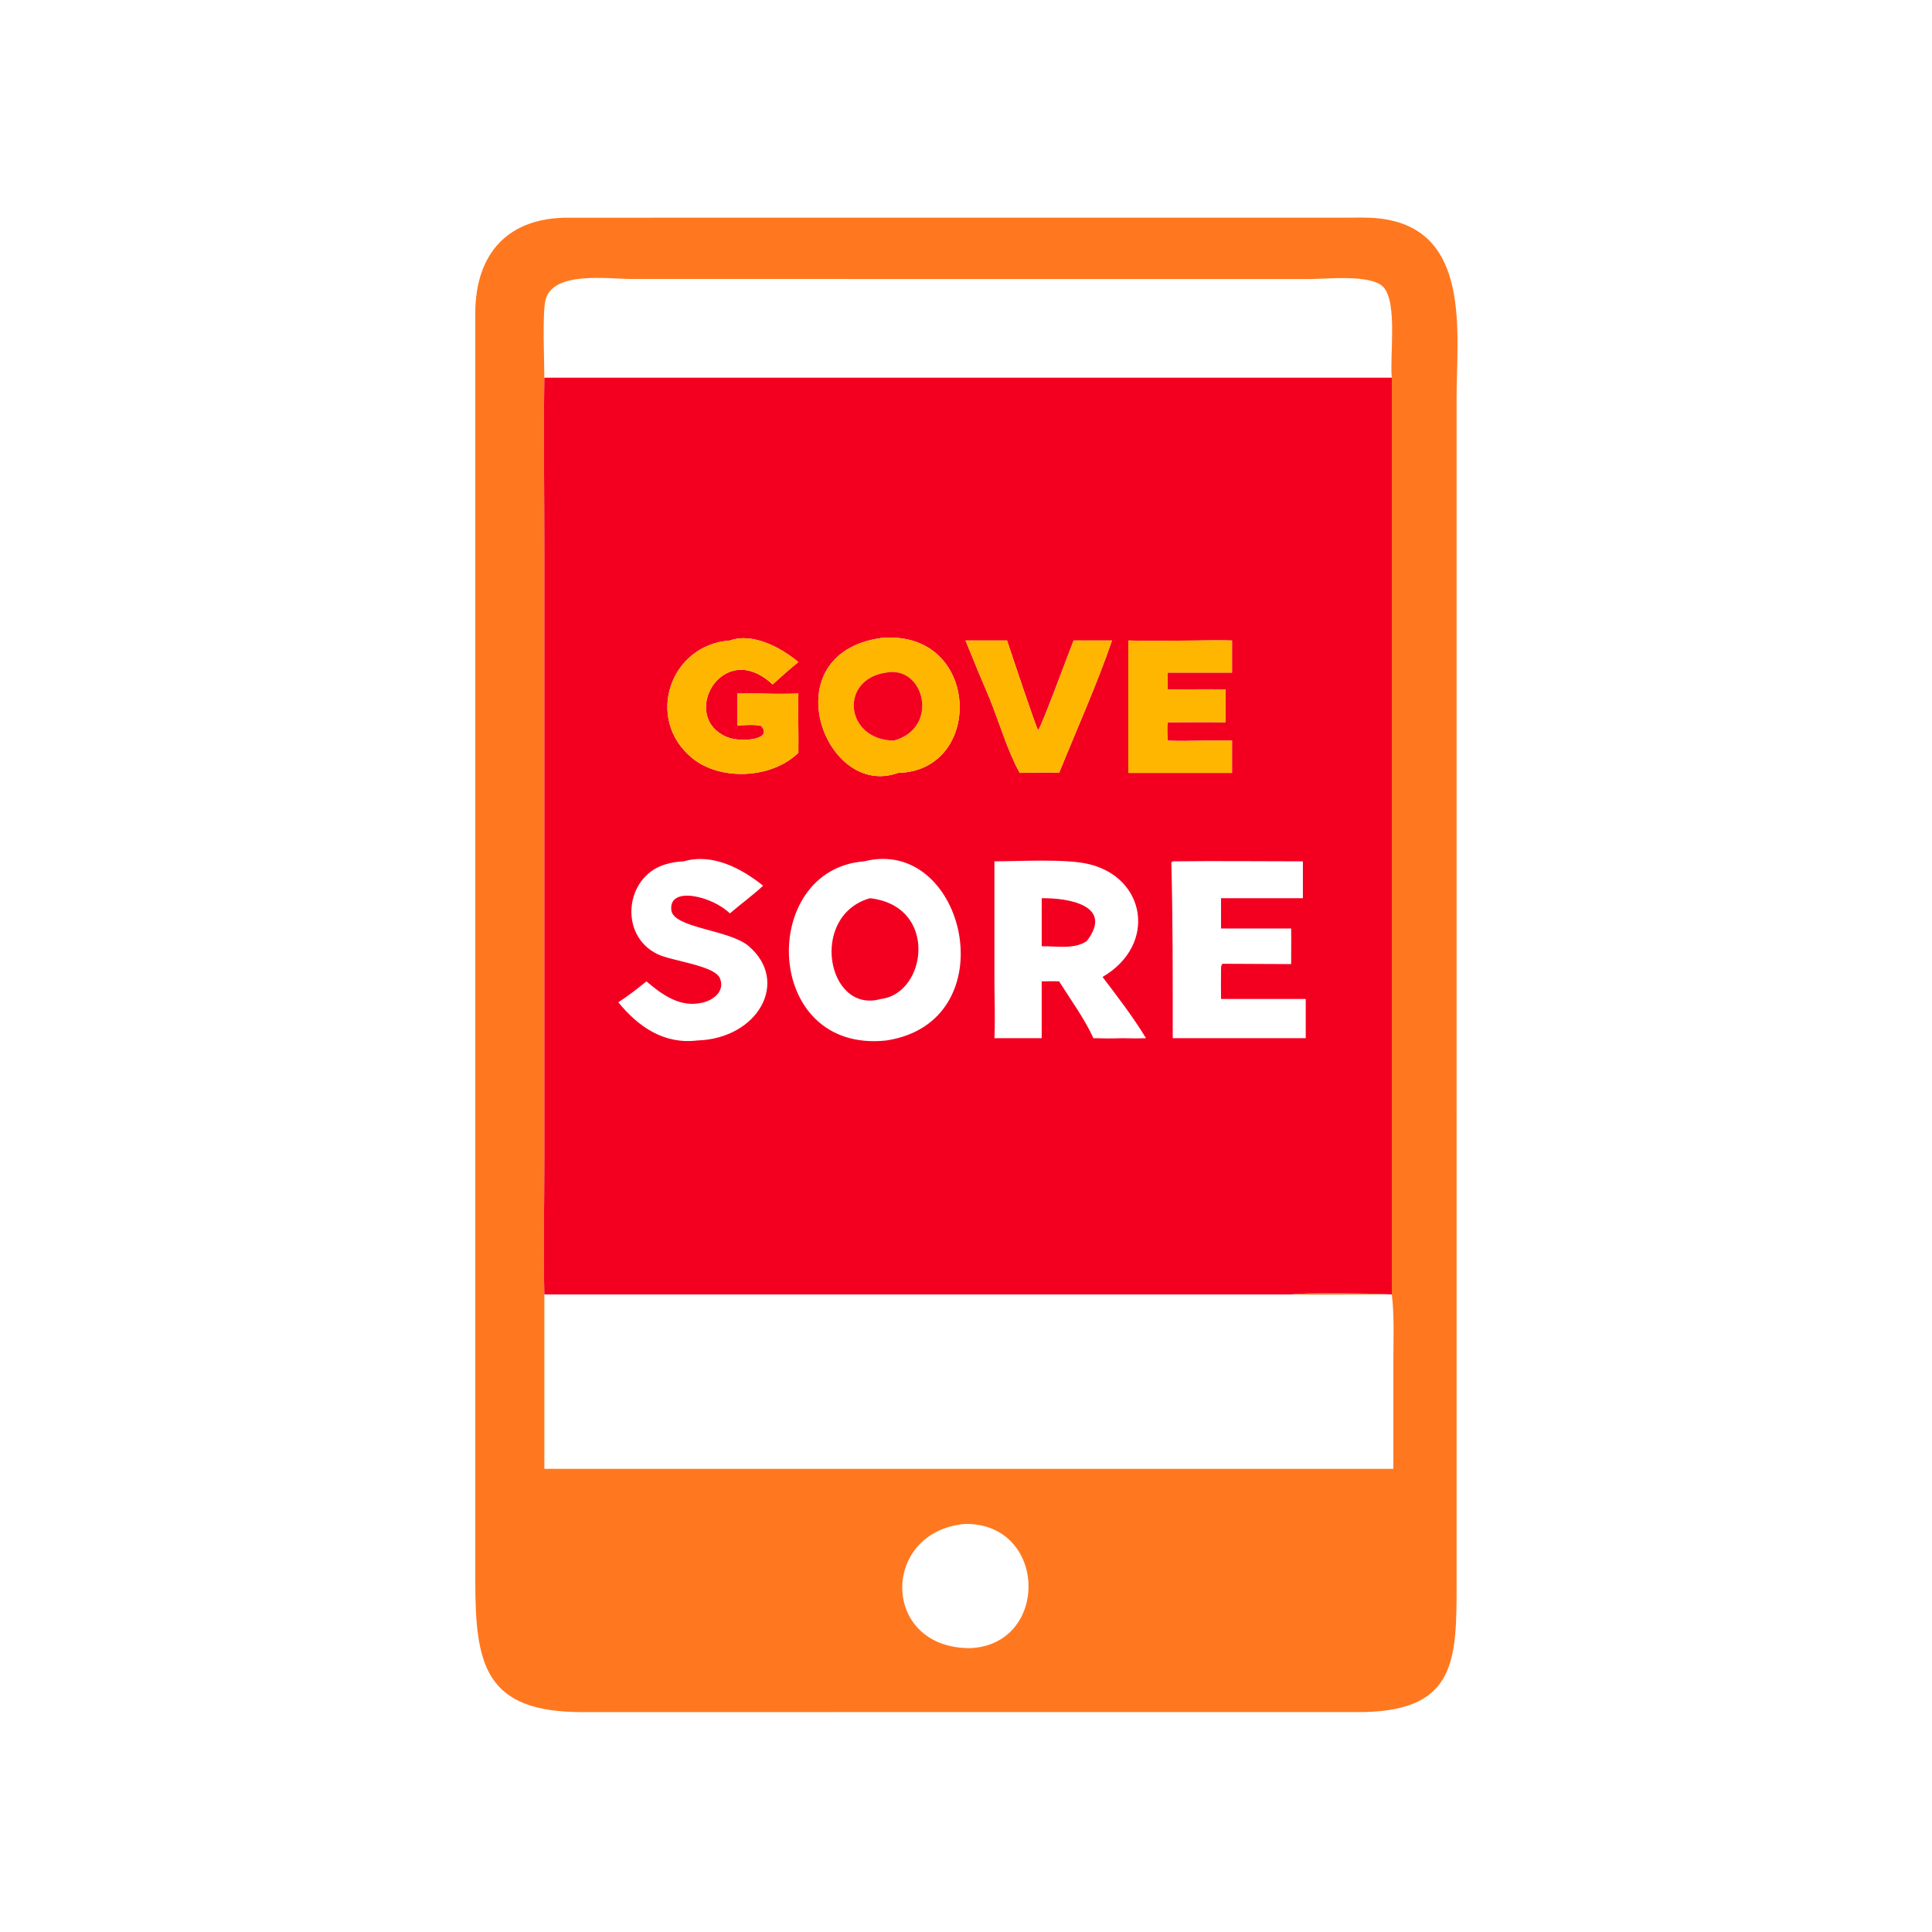 <svg xmlns="http://www.w3.org/2000/svg" width="1024" height="1024"><path fill="#FF781F" d="M723.3 907.42l-414.904.03c-51.332 0-56.512-25.02-56.486-69.708v-671.87c.096-31.689 17.53-50.872 49.918-50.485l411.294-.027c5.802.001 11.798-.24 17.57.38 49.492 5.33 41.332 60.593 41.33 95.468l.008 628.464c0 39.62-.168 66.62-48.73 67.748zm14.39-707.242c-1.19-11.263 3.102-39.7-4.39-47.941-6.386-7.022-30.136-4.348-38.762-4.351l-359.452-.013c-13.038 0-42.074-4.409-45.936 11.103-1.764 7.088-.65 32.246-.628 41.202-.49 30.372.002 60.834.002 91.216v324.484c-.002 23.358-.638 46.874-.002 70.212v92.424h449.97l.018-56.904c-.002-11.758.586-23.844-.82-35.52-17.782-.138-35.58.234-53.358 0 5.964-1.15 46.71-.538 53.358 0V200.178zM511.764 807.702c-45.108 3.728-45.176 65.976 2.456 65.85 42.204-1.888 41.028-66.08-2.456-65.85z"/><path fill="#F30021" d="M288.522 200.178H737.69V686.09c-6.648-.538-47.394-1.15-53.358 0h-395.81c-.636-23.338 0-46.854.002-70.212V291.394c0-30.382-.492-60.844-.002-91.216zM466.86 338.172c-58.274 8.518-29.644 85.654 9.106 71.47 46.042-.948 43.816-76.458-9.106-71.47zm-80.012 1.308c-31.774 2.302-45.084 41.458-20.138 62.182 15.008 12.47 42.568 11.068 56.44-2.706.17-10.452-.256-20.928 0-31.368-6.26.18-12.422.244-18.68 0-4.548-.032-9.098-.102-13.644 0v16.88c3.938-.034 8.754-.638 12.568.28 6.758 7.484-10.848 8.722-17.56 6.108-26.554-10.34-3.052-53.126 23.664-28.082 4.498-4.006 8.936-8.12 13.652-11.868-9.068-7.538-24.094-15.828-36.302-11.426zm182.196 0c-2.33 5.638-17.198 46.344-18.824 47.506-1.032-1.08-15.074-43.302-16.456-47.506h-22c4.112 10.302 8.378 20.524 12.746 30.72 5.19 12.744 9.366 27.502 15.972 39.442 6.882-.044 14.02-.484 20.872 0 8.856-21.976 20.582-48.16 28.008-70.162h-20.318zm65.024 0c-11.986.012-24.076.364-36.048 0v70.162h54.97v-17.104h-14.462c-6.554.078-13.182.34-19.726 0-.112-3.254-.218-6.462 0-9.716 10.218-.002 20.466-.154 30.684 0V365.45c-10.22-.312-20.462.042-30.684 0v-8.974h34.188V339.48c-6.304-.2-12.618-.058-18.922 0zM362.386 456.532c-3.248.17-5.972.476-9.102 1.426l-.906.268c-21.23 6.514-24.534 37.78-3.676 47.582 7.814 3.672 30.086 5.914 32.876 12.722 2.74 6.684-3.134 11.346-8.912 12.81-11.928 3.018-21.508-3.956-30.038-11.184-4.854 3.894-9.66 7.736-14.93 11.07 10.808 13.198 24.336 22.37 41.888 20.246 32.176-.976 49.178-31.214 27.238-50.01-10.284-8.81-39.922-9.46-41.008-19.072-1.484-13.136 21.946-7.296 31.032 1.75 5.744-4.986 12.088-9.534 17.622-14.698-11.576-9.248-26.848-17.34-42.084-12.91zm95.666 0c-56.07 4.206-53.924 102.036 11.756 94.94 64.51-9.836 42.054-108.57-11.756-94.94zm69.008 0l.008 62.468c.002 10.366.456 20.93-.008 31.268h25.064v-30.112c3.054-.022 6.186-.178 9.23 0 6.074 9.686 13.446 19.698 18.184 30.112 5.088.138 10.122.192 15.212 0 4.22.072 8.436.174 12.654 0-6.83-11.288-15.056-21.954-23.036-32.454 29.02-16.926 23.126-52.774-7.532-59.882-12.224-2.836-36.176-1.43-49.776-1.4zm94.51 0l-.74.618c.832 31.424.734 61.682.74 93.118h70.498v-20.792h-44.894c-.036-5.01-.078-10.02 0-15.03.032-1.282-.146-2.602.732-3.632l36.426.176c.002-6.282.11-12.584 0-18.864h-37.158v-16.052h43.388v-19.542c-22.986-.002-46.01-.282-68.992 0z"/><path fill="#FEB601" d="M475.966 409.642c-38.75 14.184-67.38-62.952-9.106-71.47 52.922-4.988 55.148 70.522 9.106 71.47zm-6.158-53.166c-25.236 3.512-21.904 35.632 3.862 36.062 24.556-6.648 16.312-39.9-3.862-36.062z"/><path fill="#FEB601" d="M423.15 398.956c-13.872 13.774-41.432 15.176-56.44 2.706-24.946-20.724-11.636-59.88 20.138-62.182 12.208-4.402 27.234 3.888 36.302 11.426-4.716 3.748-9.154 7.862-13.652 11.868-26.716-25.044-50.218 17.742-23.664 28.082 6.712 2.614 24.318 1.376 17.56-6.108-3.814-.918-8.63-.314-12.568-.28v-16.88c4.546-.102 9.096-.032 13.644 0 6.258.244 12.42.18 18.68 0-.256 10.44.17 20.916 0 31.368zm110.614-59.476c1.382 4.204 15.424 46.426 16.456 47.506 1.626-1.162 16.494-41.868 18.824-47.506h20.318c-7.426 22.002-19.152 48.186-28.008 70.162-6.852-.484-13.99-.044-20.872 0-6.606-11.94-10.782-26.698-15.972-39.442-4.368-10.196-8.634-20.418-12.746-30.72h22zm64.256 0c11.972.364 24.062.012 36.048 0 6.304-.058 12.618-.2 18.922 0v16.996h-34.188v8.974c10.222.042 20.464-.312 30.684 0v17.372c-10.218-.154-20.466-.002-30.684 0-.218 3.254-.112 6.462 0 9.716 6.544.34 13.172.078 19.726 0h14.462v17.104h-54.97V339.48z"/><path fill="#F30021" d="M473.67 392.538c-25.766-.43-29.098-32.55-3.862-36.062 20.174-3.838 28.418 29.414 3.862 36.062zm78.454 108.994v-25.458c14.51-.2 38.186 3.982 23.97 22.612-6.378 4.672-16.374 2.726-23.97 2.846zm-85.264 27.944c-28.496 8.184-38.25-44.088-5.784-53.402 36.526 4.126 30.13 50.584 5.784 53.402z"/></svg>